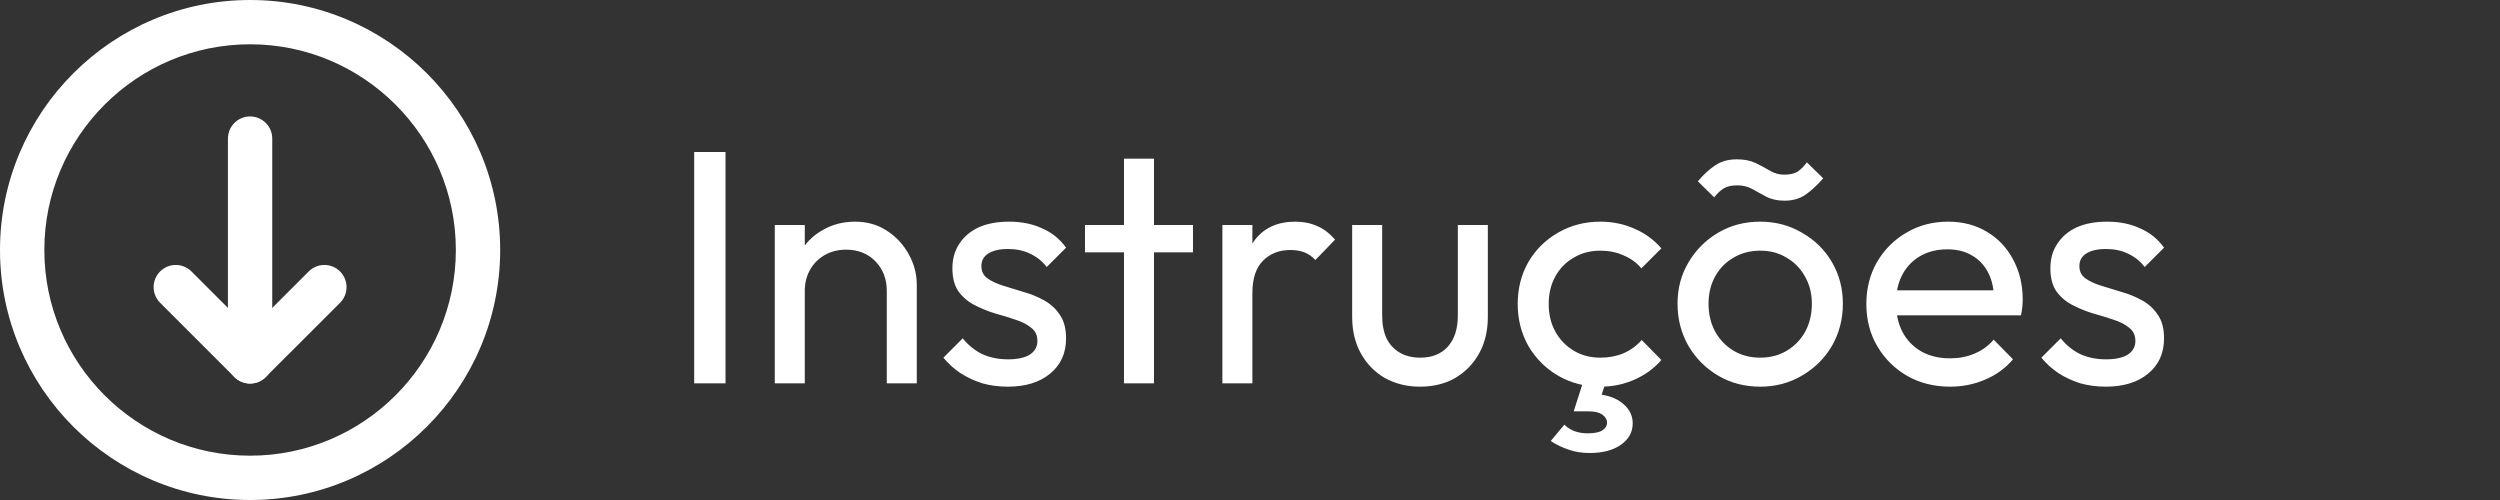 <svg xmlns="http://www.w3.org/2000/svg" width="150" height="30" viewBox="0 0 150 30" fill="none"><rect x="0" y="0" width="150" height="30" fill="#333333" stroke="none"/><path d="M41.651 23V9.12H43.531V23H41.651ZM53.207 23V17.46C53.207 16.74 52.981 16.147 52.527 15.68C52.074 15.213 51.487 14.98 50.767 14.98C50.287 14.98 49.861 15.087 49.487 15.3C49.114 15.513 48.821 15.807 48.607 16.18C48.394 16.553 48.287 16.98 48.287 17.46L47.547 17.04C47.547 16.32 47.707 15.68 48.027 15.12C48.347 14.56 48.794 14.12 49.367 13.8C49.941 13.467 50.587 13.3 51.307 13.3C52.027 13.3 52.661 13.48 53.207 13.84C53.767 14.2 54.207 14.673 54.527 15.26C54.847 15.833 55.007 16.447 55.007 17.1V23H53.207ZM46.487 23V13.5H48.287V23H46.487ZM60.464 23.2C59.931 23.2 59.424 23.133 58.944 23C58.478 22.853 58.044 22.653 57.644 22.4C57.244 22.133 56.898 21.82 56.604 21.46L57.764 20.3C58.111 20.727 58.511 21.047 58.964 21.26C59.418 21.46 59.924 21.56 60.484 21.56C61.044 21.56 61.478 21.467 61.784 21.28C62.091 21.08 62.244 20.807 62.244 20.46C62.244 20.113 62.118 19.847 61.864 19.66C61.624 19.46 61.311 19.3 60.924 19.18C60.538 19.047 60.124 18.92 59.684 18.8C59.258 18.667 58.851 18.5 58.464 18.3C58.078 18.1 57.758 17.827 57.504 17.48C57.264 17.133 57.144 16.673 57.144 16.1C57.144 15.527 57.284 15.033 57.564 14.62C57.844 14.193 58.231 13.867 58.724 13.64C59.231 13.413 59.838 13.3 60.544 13.3C61.291 13.3 61.951 13.433 62.524 13.7C63.111 13.953 63.591 14.34 63.964 14.86L62.804 16.02C62.538 15.673 62.204 15.407 61.804 15.22C61.418 15.033 60.978 14.94 60.484 14.94C59.964 14.94 59.564 15.033 59.284 15.22C59.018 15.393 58.884 15.64 58.884 15.96C58.884 16.28 59.004 16.527 59.244 16.7C59.484 16.873 59.798 17.02 60.184 17.14C60.584 17.26 60.998 17.387 61.424 17.52C61.851 17.64 62.258 17.807 62.644 18.02C63.031 18.233 63.344 18.52 63.584 18.88C63.838 19.24 63.964 19.713 63.964 20.3C63.964 21.193 63.644 21.9 63.004 22.42C62.378 22.94 61.531 23.2 60.464 23.2ZM67.439 23V9.52H69.239V23H67.439ZM65.099 15.14V13.5H71.579V15.14H65.099ZM73.343 23V13.5H75.143V23H73.343ZM75.143 17.58L74.463 17.28C74.463 16.067 74.743 15.1 75.303 14.38C75.863 13.66 76.669 13.3 77.723 13.3C78.203 13.3 78.636 13.387 79.023 13.56C79.409 13.72 79.769 13.993 80.103 14.38L78.923 15.6C78.723 15.387 78.503 15.233 78.263 15.14C78.023 15.047 77.743 15 77.423 15C76.756 15 76.209 15.213 75.783 15.64C75.356 16.067 75.143 16.713 75.143 17.58ZM85.19 23.2C84.417 23.2 83.717 23.027 83.09 22.68C82.477 22.32 81.997 21.827 81.65 21.2C81.303 20.573 81.13 19.847 81.13 19.02V13.5H82.93V18.94C82.93 19.46 83.017 19.913 83.19 20.3C83.377 20.673 83.643 20.96 83.99 21.16C84.337 21.36 84.743 21.46 85.21 21.46C85.917 21.46 86.47 21.24 86.87 20.8C87.27 20.347 87.47 19.727 87.47 18.94V13.5H89.27V19.02C89.27 19.847 89.097 20.573 88.75 21.2C88.403 21.827 87.923 22.32 87.31 22.68C86.71 23.027 86.003 23.2 85.19 23.2ZM96.022 23.2C95.089 23.2 94.243 22.98 93.483 22.54C92.736 22.1 92.142 21.507 91.703 20.76C91.276 20 91.062 19.16 91.062 18.24C91.062 17.307 91.276 16.467 91.703 15.72C92.142 14.973 92.736 14.387 93.483 13.96C94.243 13.52 95.089 13.3 96.022 13.3C96.756 13.3 97.436 13.44 98.062 13.72C98.689 13.987 99.229 14.38 99.683 14.9L98.483 16.1C98.189 15.753 97.829 15.493 97.403 15.32C96.989 15.133 96.529 15.04 96.022 15.04C95.422 15.04 94.889 15.18 94.422 15.46C93.956 15.727 93.589 16.1 93.323 16.58C93.056 17.06 92.922 17.613 92.922 18.24C92.922 18.867 93.056 19.42 93.323 19.9C93.589 20.38 93.956 20.76 94.422 21.04C94.889 21.32 95.422 21.46 96.022 21.46C96.529 21.46 96.989 21.373 97.403 21.2C97.829 21.013 98.196 20.747 98.502 20.4L99.683 21.6C99.243 22.107 98.703 22.5 98.062 22.78C97.436 23.06 96.756 23.2 96.022 23.2ZM95.382 27.18C94.916 27.18 94.496 27.113 94.123 26.98C93.749 26.86 93.389 26.687 93.043 26.46L93.862 25.48C94.022 25.64 94.216 25.767 94.442 25.86C94.683 25.953 94.956 26 95.263 26C95.662 26 95.956 25.94 96.142 25.82C96.329 25.7 96.422 25.547 96.422 25.36C96.422 25.173 96.329 25.013 96.142 24.88C95.956 24.747 95.676 24.68 95.302 24.68H94.422L95.043 22.74H96.403L95.942 24.18L95.282 23.64C96.096 23.613 96.743 23.767 97.222 24.1C97.716 24.447 97.963 24.88 97.963 25.4C97.963 25.92 97.729 26.347 97.263 26.68C96.796 27.013 96.169 27.18 95.382 27.18ZM105.612 23.2C104.679 23.2 103.839 22.98 103.092 22.54C102.346 22.1 101.752 21.507 101.312 20.76C100.872 20 100.652 19.153 100.652 18.22C100.652 17.3 100.872 16.473 101.312 15.74C101.752 14.993 102.346 14.4 103.092 13.96C103.839 13.52 104.679 13.3 105.612 13.3C106.532 13.3 107.366 13.52 108.112 13.96C108.872 14.387 109.472 14.973 109.912 15.72C110.352 16.467 110.572 17.3 110.572 18.22C110.572 19.153 110.352 20 109.912 20.76C109.472 21.507 108.872 22.1 108.112 22.54C107.366 22.98 106.532 23.2 105.612 23.2ZM105.612 21.46C106.212 21.46 106.746 21.32 107.212 21.04C107.679 20.76 108.046 20.38 108.312 19.9C108.579 19.407 108.712 18.847 108.712 18.22C108.712 17.607 108.572 17.06 108.292 16.58C108.026 16.1 107.659 15.727 107.192 15.46C106.739 15.18 106.212 15.04 105.612 15.04C105.012 15.04 104.479 15.18 104.012 15.46C103.546 15.727 103.179 16.1 102.912 16.58C102.646 17.06 102.512 17.607 102.512 18.22C102.512 18.847 102.646 19.407 102.912 19.9C103.179 20.38 103.546 20.76 104.012 21.04C104.479 21.32 105.012 21.46 105.612 21.46ZM107.072 12.04C106.646 12.04 106.279 11.96 105.972 11.8C105.679 11.64 105.399 11.487 105.132 11.34C104.866 11.193 104.566 11.12 104.232 11.12C103.899 11.12 103.632 11.18 103.432 11.3C103.232 11.42 103.039 11.6 102.852 11.84L101.872 10.88C102.206 10.48 102.552 10.16 102.912 9.92C103.272 9.68 103.706 9.56 104.212 9.56C104.652 9.56 105.026 9.633 105.332 9.78C105.639 9.927 105.926 10.08 106.192 10.24C106.459 10.4 106.746 10.48 107.052 10.48C107.386 10.48 107.652 10.42 107.852 10.3C108.052 10.167 108.239 9.98 108.412 9.74L109.392 10.7C109.046 11.1 108.692 11.427 108.332 11.68C107.986 11.92 107.566 12.04 107.072 12.04ZM117.001 23.2C116.054 23.2 115.201 22.987 114.441 22.56C113.681 22.12 113.081 21.527 112.641 20.78C112.201 20.033 111.981 19.187 111.981 18.24C111.981 17.307 112.194 16.467 112.621 15.72C113.061 14.973 113.647 14.387 114.381 13.96C115.127 13.52 115.961 13.3 116.881 13.3C117.761 13.3 118.534 13.5 119.201 13.9C119.881 14.3 120.407 14.853 120.781 15.56C121.167 16.267 121.361 17.067 121.361 17.96C121.361 18.093 121.354 18.24 121.341 18.4C121.327 18.547 121.301 18.72 121.261 18.92H113.241V17.42H120.301L119.641 18C119.641 17.36 119.527 16.82 119.301 16.38C119.074 15.927 118.754 15.58 118.341 15.34C117.927 15.087 117.427 14.96 116.841 14.96C116.227 14.96 115.687 15.093 115.221 15.36C114.754 15.627 114.394 16 114.141 16.48C113.887 16.96 113.761 17.527 113.761 18.18C113.761 18.847 113.894 19.433 114.161 19.94C114.427 20.433 114.807 20.82 115.301 21.1C115.794 21.367 116.361 21.5 117.001 21.5C117.534 21.5 118.021 21.407 118.461 21.22C118.914 21.033 119.301 20.753 119.621 20.38L120.781 21.56C120.327 22.093 119.767 22.5 119.101 22.78C118.447 23.06 117.747 23.2 117.001 23.2ZM126.343 23.2C125.81 23.2 125.303 23.133 124.823 23C124.357 22.853 123.923 22.653 123.523 22.4C123.123 22.133 122.777 21.82 122.483 21.46L123.643 20.3C123.99 20.727 124.39 21.047 124.843 21.26C125.297 21.46 125.803 21.56 126.363 21.56C126.923 21.56 127.357 21.467 127.663 21.28C127.97 21.08 128.123 20.807 128.123 20.46C128.123 20.113 127.997 19.847 127.743 19.66C127.503 19.46 127.19 19.3 126.803 19.18C126.417 19.047 126.003 18.92 125.563 18.8C125.137 18.667 124.73 18.5 124.343 18.3C123.957 18.1 123.637 17.827 123.383 17.48C123.143 17.133 123.023 16.673 123.023 16.1C123.023 15.527 123.163 15.033 123.443 14.62C123.723 14.193 124.11 13.867 124.603 13.64C125.11 13.413 125.717 13.3 126.423 13.3C127.17 13.3 127.83 13.433 128.403 13.7C128.99 13.953 129.47 14.34 129.843 14.86L128.683 16.02C128.417 15.673 128.083 15.407 127.683 15.22C127.297 15.033 126.857 14.94 126.363 14.94C125.843 14.94 125.443 15.033 125.163 15.22C124.897 15.393 124.763 15.64 124.763 15.96C124.763 16.28 124.883 16.527 125.123 16.7C125.363 16.873 125.677 17.02 126.063 17.14C126.463 17.26 126.877 17.387 127.303 17.52C127.73 17.64 128.137 17.807 128.523 18.02C128.91 18.233 129.223 18.52 129.463 18.88C129.717 19.24 129.843 19.713 129.843 20.3C129.843 21.193 129.523 21.9 128.883 22.42C128.257 22.94 127.41 23.2 126.343 23.2Z" fill="white"></path><path d="M13.676 21.683L13.676 8.316C13.676 7.582 14.271 6.986 15.005 6.986C15.74 6.986 16.335 7.582 16.335 8.316L16.335 21.683C16.335 22.417 15.74 23.012 15.005 23.012C14.271 23.012 13.676 22.417 13.676 21.683Z" fill="white"></path><path d="M9.218 17.227C9.218 16.887 9.348 16.546 9.608 16.287C10.127 15.768 10.969 15.768 11.488 16.287L15.005 19.803L18.523 16.287C19.042 15.768 19.884 15.768 20.403 16.287C20.922 16.806 20.922 17.648 20.403 18.167L15.945 22.622C15.426 23.141 14.585 23.141 14.065 22.622L9.608 18.167C9.348 17.908 9.218 17.567 9.218 17.227Z" fill="white"></path><path d="M8.88107e-06 15C9.24259e-06 6.729 6.732 -1.01756e-06 15.005 -6.55911e-07C23.279 -2.94257e-07 30.011 6.729 30.011 15C30.011 23.271 23.279 30 15.005 30C6.73 30 8.51955e-06 23.271 8.88107e-06 15ZM27.351 15C27.351 8.194 21.812 2.657 15.005 2.657C8.197 2.657 2.66 8.194 2.66 15C2.66 21.806 8.199 27.341 15.005 27.341C21.814 27.341 27.351 21.804 27.351 15Z" fill="white"></path></svg>